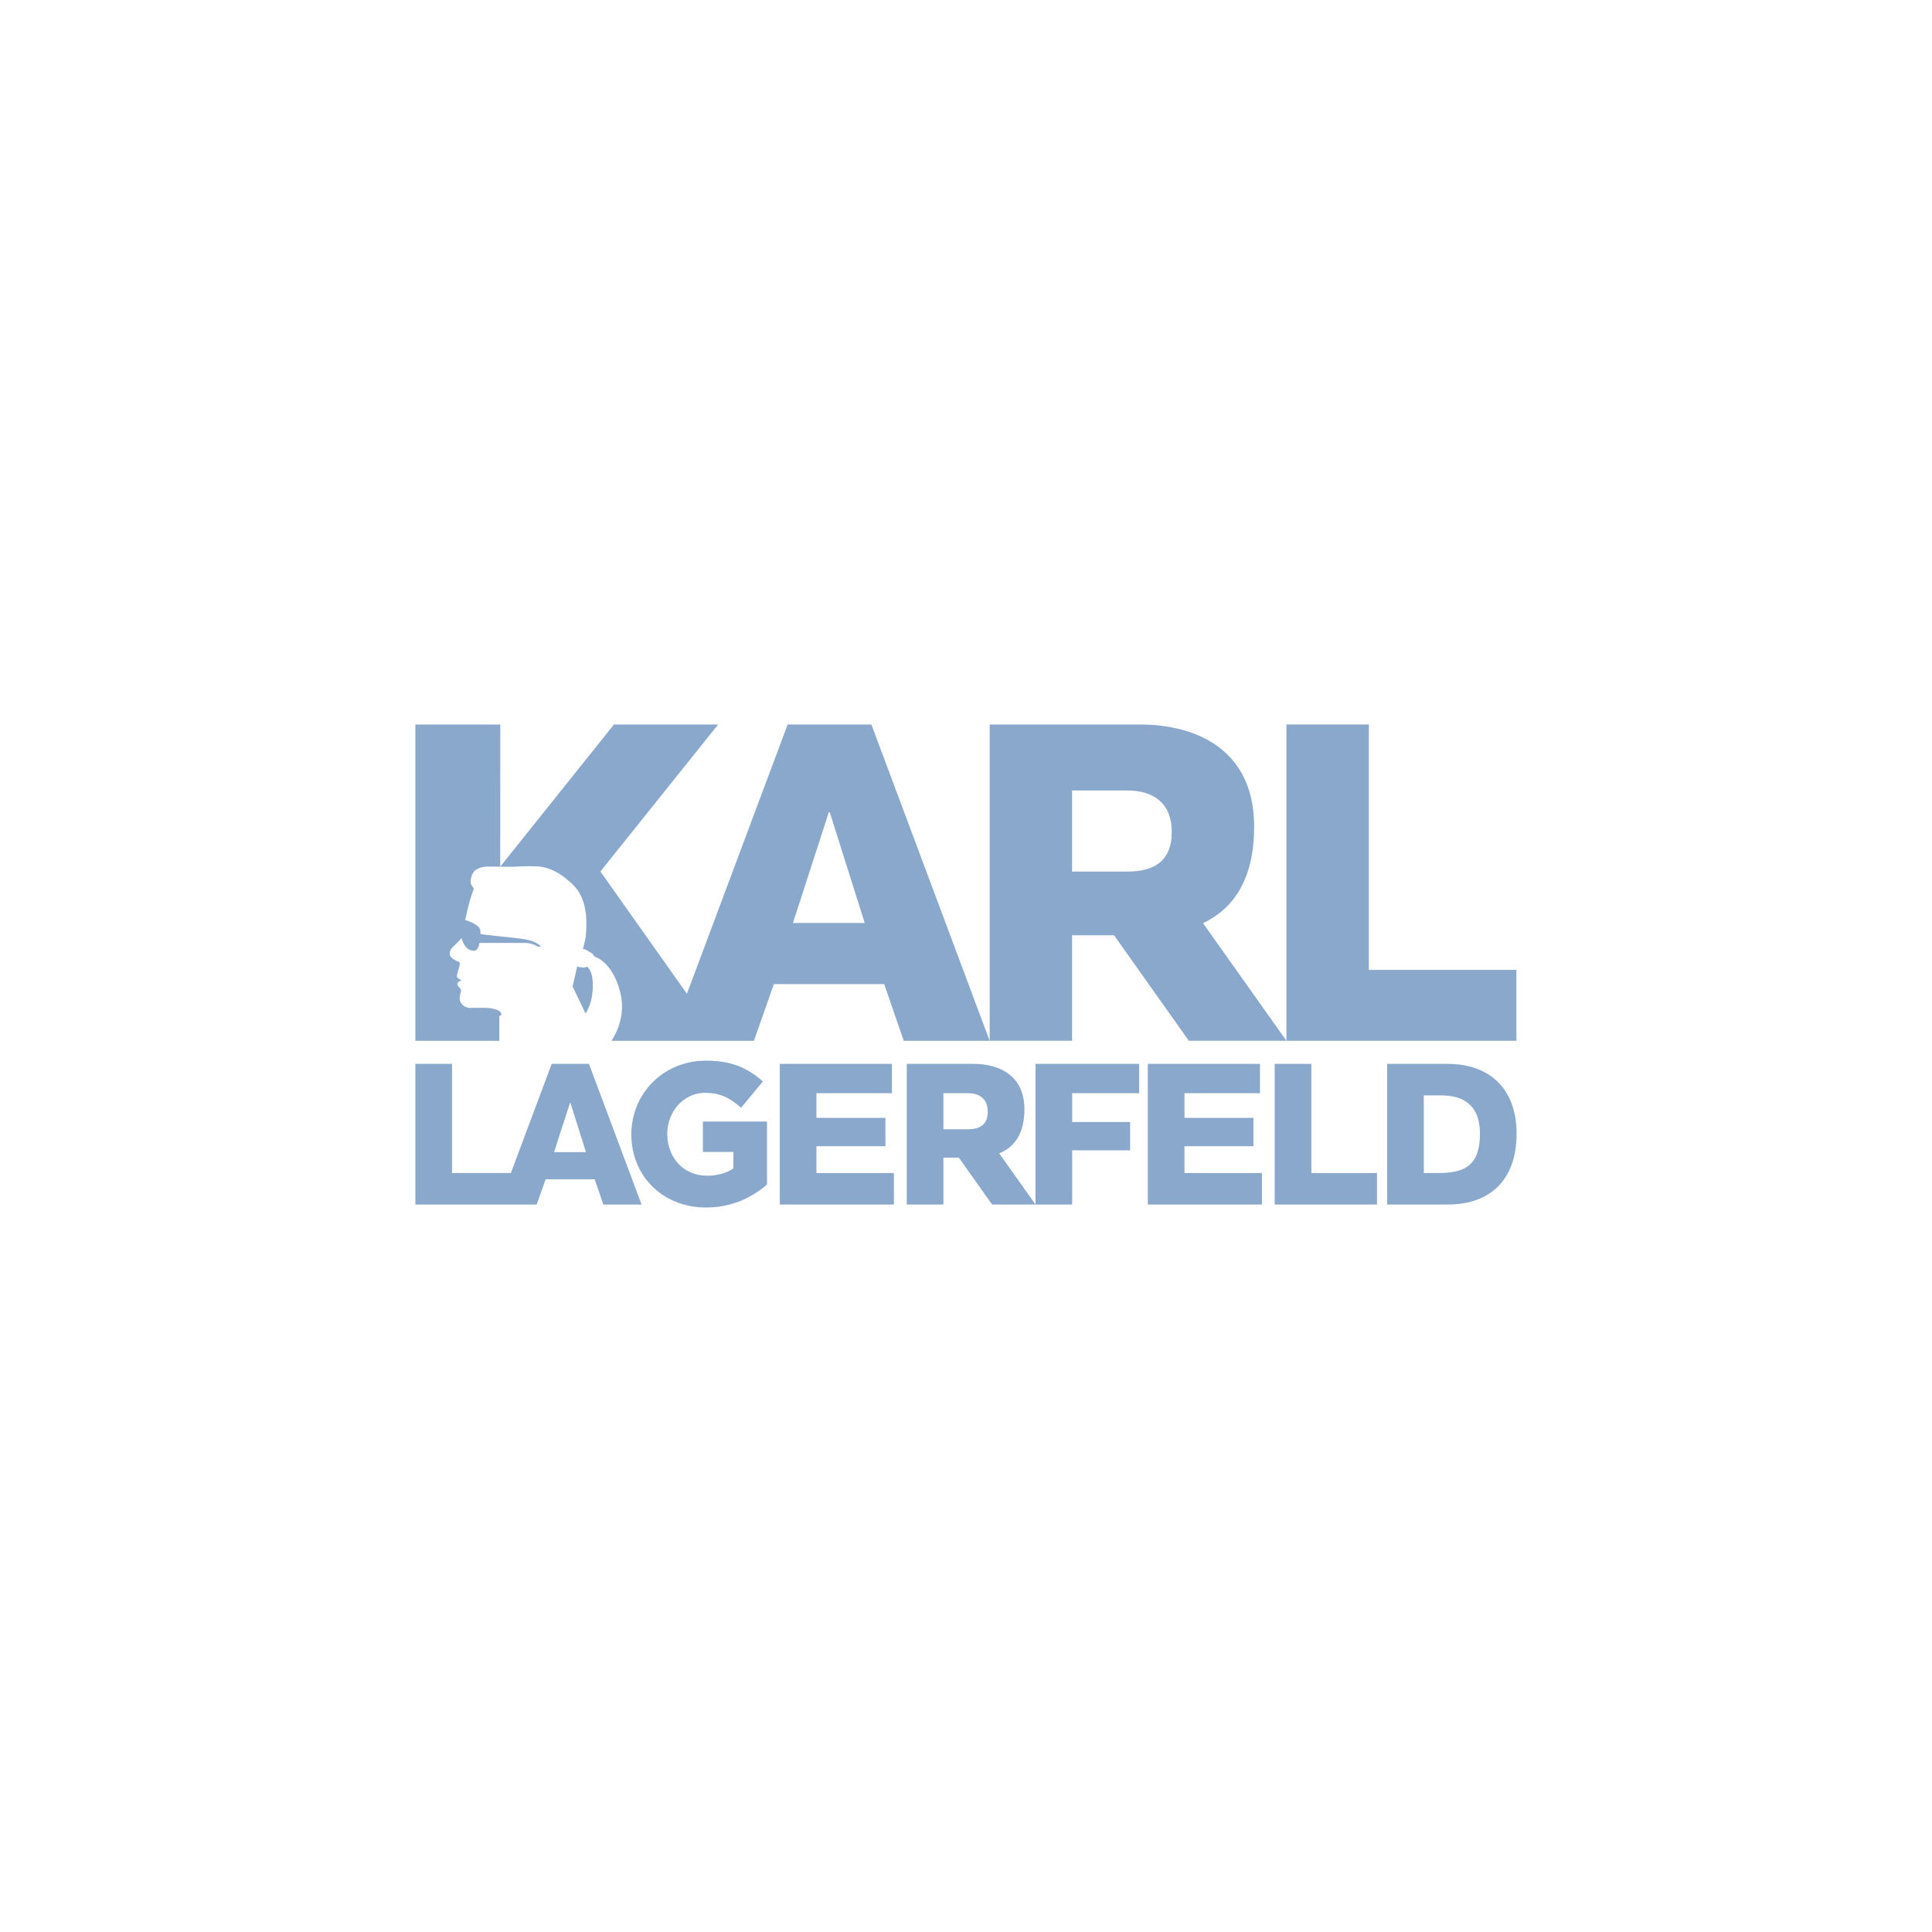 <svg width="200" height="200" viewBox="0 0 200 200" fill="none" xmlns="http://www.w3.org/2000/svg">
<g opacity="0.7">
<path d="M60.776 100.056C60.776 100.056 60.596 100.181 60.29 100.154C59.84 100.12 59.755 100.034 59.755 100.034L59.273 102.119L60.612 104.908C60.612 104.908 61.494 103.794 61.355 101.548C61.287 100.412 60.773 100.058 60.773 100.058" fill="#5983B6"/>
<path d="M90.206 75H81.537L71.11 102.875L62.153 90.217L74.341 75.002H63.554L51.784 89.714L51.79 75.002H43V107.742H51.692V105.18L51.925 105.037C51.891 104.936 51.857 104.848 51.812 104.782C51.651 104.556 51.267 104.464 50.811 104.373C50.674 104.345 50.309 104.323 50.065 104.329C50.065 104.329 49.148 104.339 48.622 104.335H48.618C48.224 104.303 47.976 104.168 47.759 103.869C47.443 103.434 47.648 102.924 47.705 102.66C47.767 102.379 47.602 102.31 47.443 102.087C47.283 101.872 47.353 101.693 47.516 101.608C47.759 101.482 47.88 101.532 47.443 101.277C47.226 101.152 47.299 100.953 47.391 100.613C47.488 100.269 47.65 99.809 47.58 99.658C47.526 99.539 47.293 99.519 47.043 99.356C46.732 99.145 46.517 99.012 46.563 98.6C46.627 98.077 47.25 97.796 47.765 97.106C48.002 97.78 48.286 98.411 49.068 98.417H49.124C49.448 98.417 49.609 97.786 49.643 97.611H54.32C55.174 97.611 55.675 98.001 55.675 98.001H56.017C55.387 97.325 54.354 97.206 53.186 97.084C52.032 96.963 49.886 96.738 49.748 96.694C49.745 96.603 49.737 96.436 49.717 96.269C49.673 95.976 49.37 95.775 48.893 95.523C48.606 95.373 48.33 95.29 48.153 95.24C48.256 94.783 48.312 94.472 48.547 93.573C48.76 92.752 49.062 91.974 49.062 91.974C49.062 91.974 48.762 91.671 48.736 91.397C48.698 91.097 48.766 90.577 49.102 90.178C49.269 89.983 49.625 89.832 50.031 89.746C50.469 89.654 51.949 89.75 52.878 89.73C53.692 89.714 54.537 89.627 55.693 89.692C55.799 89.698 55.902 89.714 56.002 89.73C56.962 89.859 57.888 90.341 58.884 91.192C58.982 91.28 59.075 91.359 59.173 91.451C60.397 92.571 60.546 93.959 60.639 94.518C60.729 95.049 60.703 96.03 60.663 96.633C60.623 97.345 60.333 98.258 60.333 98.258C60.333 98.258 60.397 98.198 60.603 98.299C60.81 98.401 60.997 98.53 61.142 98.608C61.282 98.689 61.401 98.747 61.429 98.87C61.451 98.958 61.618 99.055 61.618 99.055C61.618 99.055 63.313 99.527 64.155 102.511C64.803 104.828 63.974 106.702 63.301 107.744H78.048L80.113 101.872H91.531L93.552 107.742H102.449L90.206 75ZM82.086 95.544L85.801 84.081H85.892L89.517 95.544H82.086Z" fill="#5983B6"/>
<path d="M141.703 75H133.172V107.74H156.977V100.404H141.703V75Z" fill="#5983B6"/>
<path d="M129.829 85.545C129.829 77.795 124.097 75 117.993 75H102.449V107.738H110.98V96.823H115.327L123.065 107.738H133.17L124.535 95.564C127.871 93.979 129.829 90.808 129.829 85.545ZM110.98 81.831H116.714C119.328 81.831 121.3 83.07 121.3 86.141C121.3 89.213 119.372 90.223 116.714 90.223H110.98V81.831Z" fill="#5983B6"/>
<path d="M72.762 119.25H75.924V120.957C75.193 121.449 74.248 121.709 73.183 121.709C70.805 121.709 69.078 119.897 69.078 117.358C69.078 115.027 70.82 113.131 72.961 113.131C74.562 113.131 75.49 113.643 76.552 114.528L76.721 114.669L78.976 111.948L78.811 111.809C77.132 110.382 75.466 109.799 73.063 109.799C68.743 109.799 65.357 113.137 65.357 117.44C65.357 121.743 68.606 125 73.083 125C75.41 125 77.51 124.222 79.324 122.685L79.4 122.62V116.1H72.762V119.25Z" fill="#5983B6"/>
<path d="M57.111 110.13L52.885 121.431H46.794V110.13H43V124.693H55.561L56.48 122.082H61.561L62.458 124.693H66.416L60.968 110.13H57.111ZM57.356 119.268L59.009 114.168H59.049L60.661 119.268H57.356Z" fill="#5983B6"/>
<path d="M84.516 118.657H91.657V115.719H84.516V113.169H92.331V110.13H80.723V124.693H92.535V121.431H84.516V118.657Z" fill="#5983B6"/>
<path d="M107.194 124.693L103.438 119.394C105.078 118.733 106.047 117.295 106.047 114.821C106.047 111.373 103.496 110.13 100.782 110.13H93.867V124.693H97.662V119.838H99.259L102.701 124.693H110.99V119.084H116.988V116.147H110.99V113.169H117.926V110.13H107.194V124.693ZM97.661 113.169H100.212C101.373 113.169 102.251 113.72 102.251 115.086C102.251 116.452 101.393 116.902 100.212 116.902H97.661V113.169Z" fill="#5983B6"/>
<path d="M122.615 118.657H129.755V115.719H122.615V113.169H130.431V110.13H118.82V124.693H130.634V121.431H122.615V118.657Z" fill="#5983B6"/>
<path d="M135.752 110.13H131.957V124.693H142.546V121.43H135.752V110.13Z" fill="#5983B6"/>
<path d="M149.859 110.13H143.596V124.693H149.859C154.287 124.693 156.998 122.124 156.998 117.35C156.998 112.842 154.327 110.13 149.859 110.13ZM149.185 121.431H147.39V113.393H149.185C151.776 113.393 153.203 114.678 153.203 117.329C153.203 120.247 152.061 121.368 149.185 121.43" fill="#5983B6"/>
</g>
</svg>

